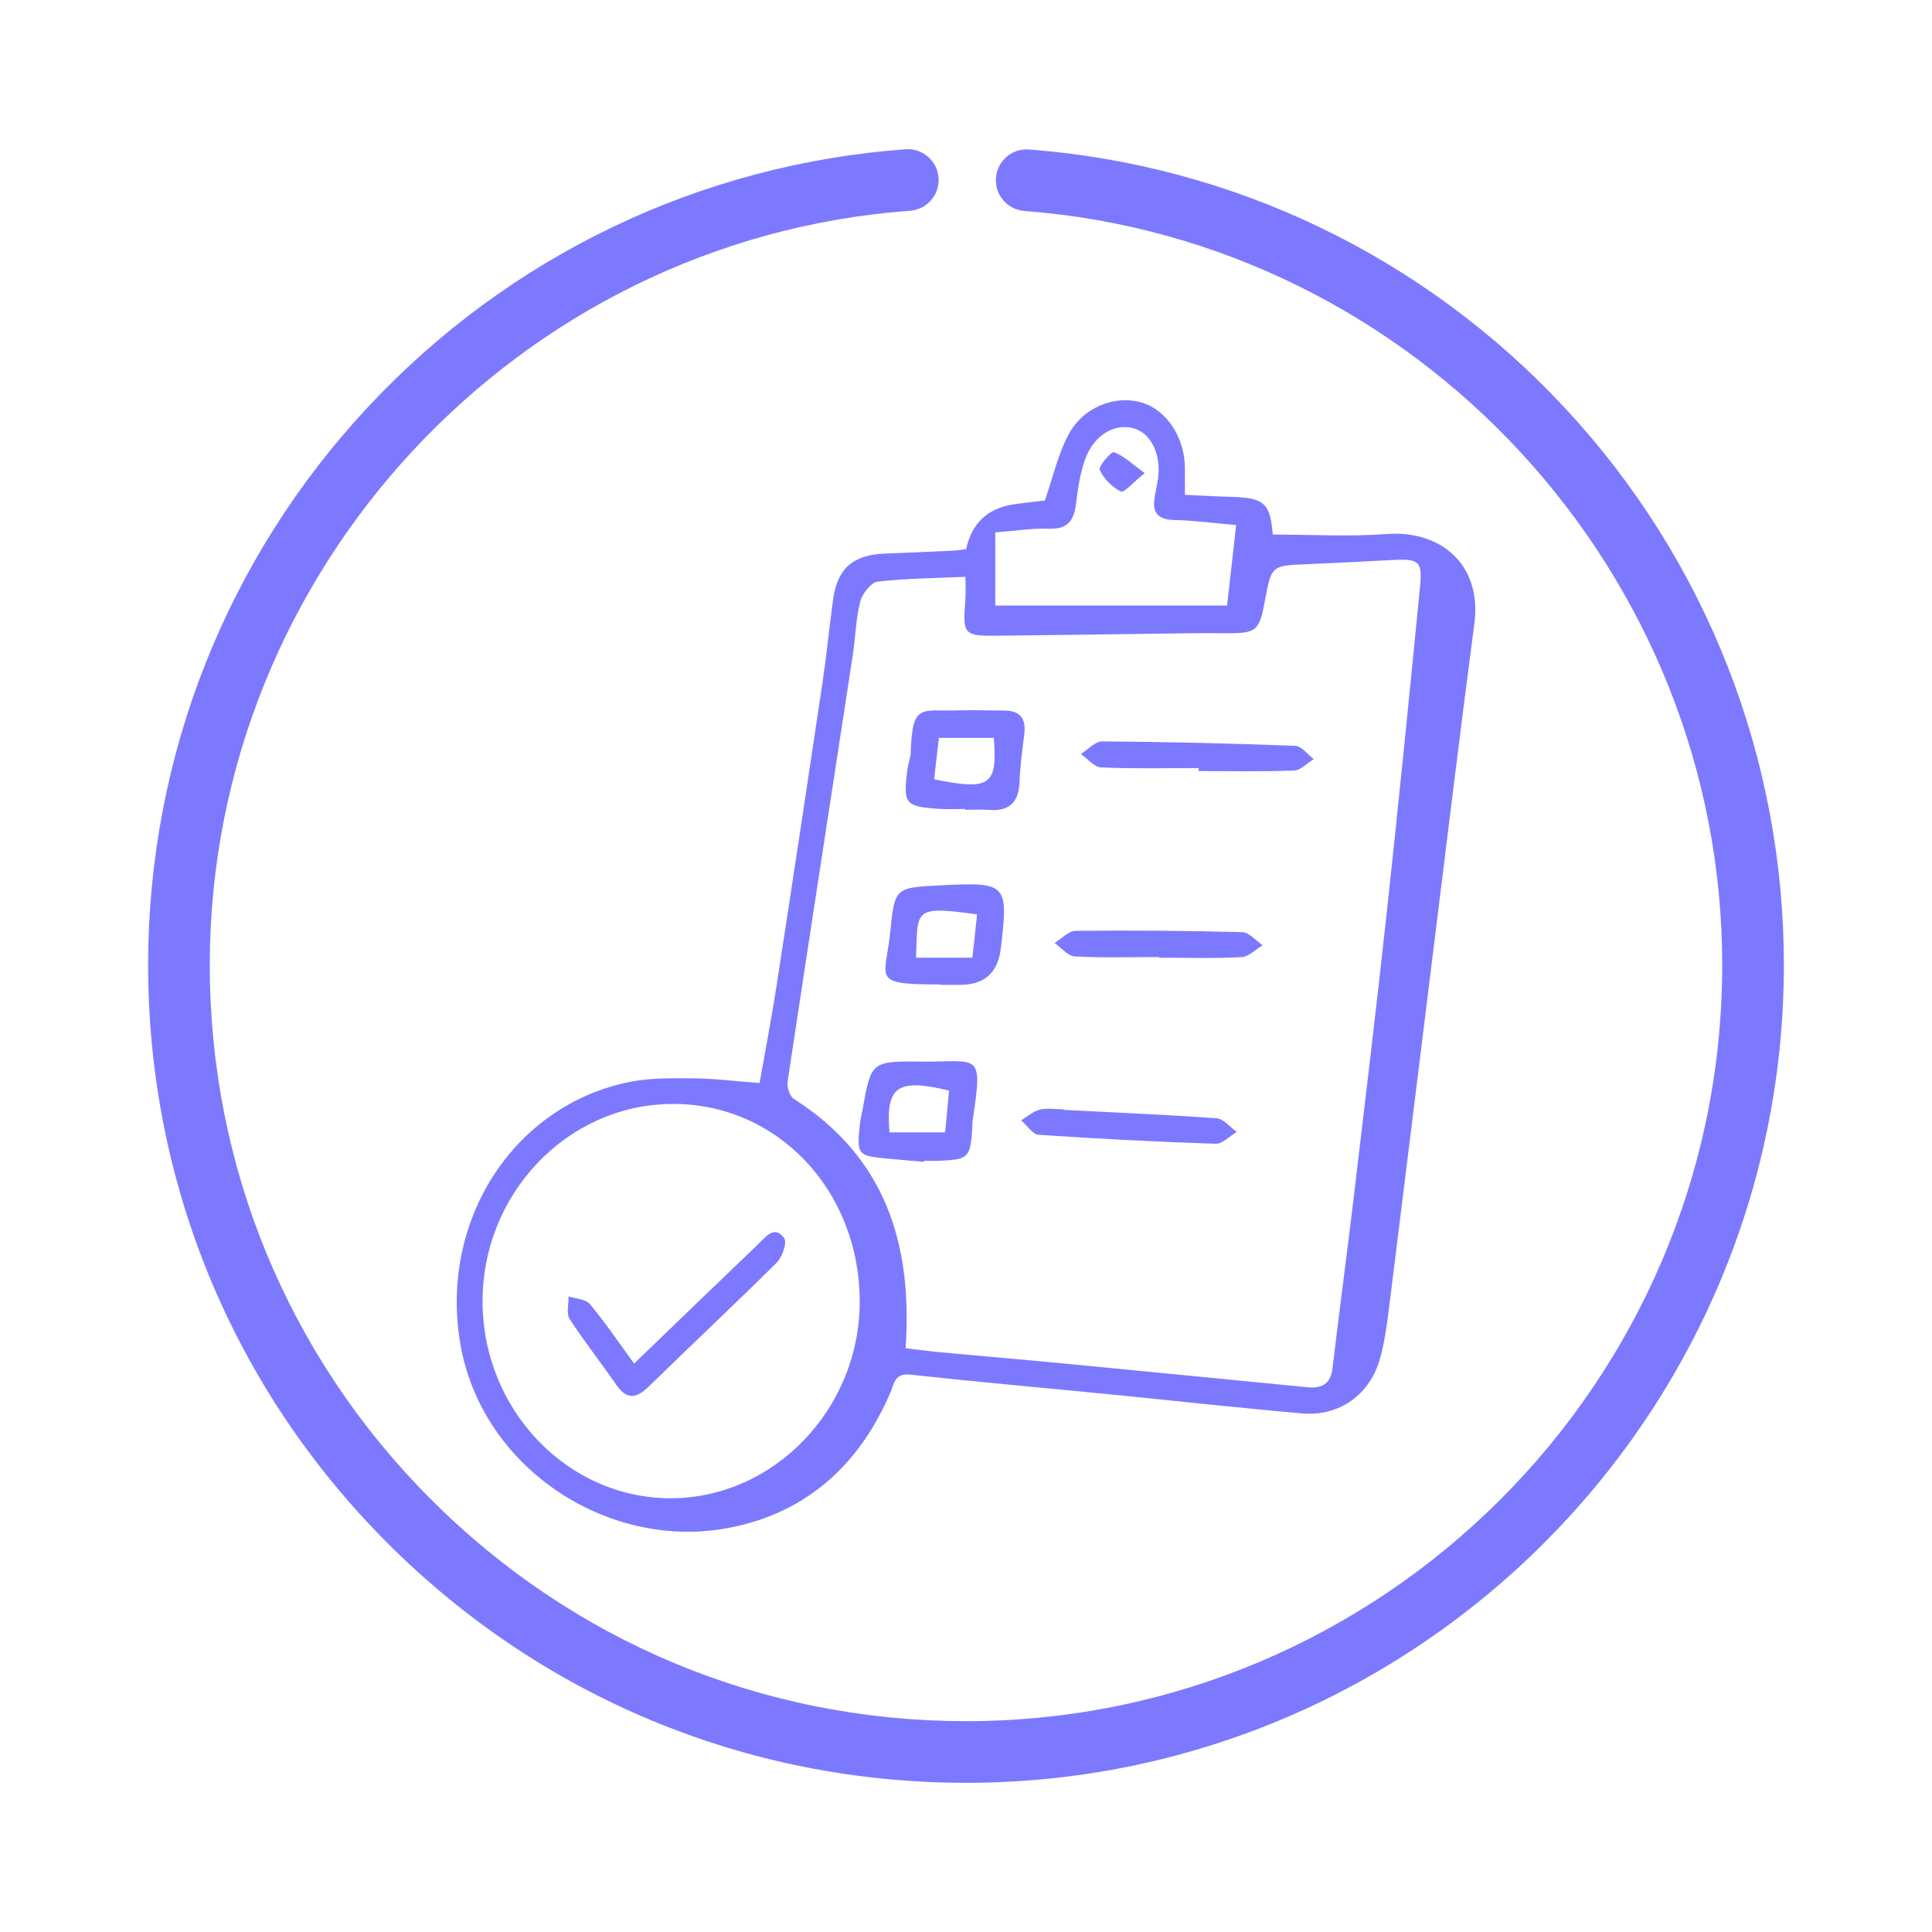 <?xml version="1.0" encoding="UTF-8"?>
<svg id="Capa_1" data-name="Capa 1" xmlns="http://www.w3.org/2000/svg" version="1.1" viewBox="0 0 1200 1200">
  <defs>
    <style>
      .cls-1 {
        fill: #7c79ff;
        stroke-width: 0px;
      }
    </style>
  </defs>
  <path class="cls-1" d="M600.01,1107.33h-.81c-135.69-.21-263.18-53.25-358.97-149.35-95.8-96.1-148.44-223.75-148.22-359.44.21-129.01,48.82-251.92,136.88-346.1,87.61-93.69,206.08-150.42,333.59-159.73,10.46-.76,19.72,7.15,20.48,17.7.77,10.55-7.16,19.72-17.7,20.49-243.52,17.79-434.58,223.23-434.97,467.71-.2,125.46,48.48,243.49,137.05,332.35,88.58,88.85,206.45,137.9,331.91,138.09h.75c258.67.02,469.29-210.21,469.7-468.96.39-244.46-190.01-450.49-433.46-469.07-10.54-.8-18.43-10-17.63-20.54.8-10.54,9.96-18.46,20.55-17.63,127.46,9.72,245.74,66.83,333.05,160.79,87.76,94.45,135.98,217.51,135.78,346.51-.44,279.83-228.25,507.19-507.98,507.19Z"/>
  <g>
    <path class="cls-1" d="M600.09,341.06q5.23-24.38,30.14-27.91c6.62-.93,13.27-1.6,18.75-2.25,4.91-14.16,8.07-28.31,14.56-40.73,9.1-17.41,29.26-25.08,45.78-20.07,15.59,4.73,26.75,22,26.65,41.19-.03,4.87,0,9.74,0,16.05,10.27.46,20.01,1.03,29.76,1.32,19.44.57,23.26,4.09,24.8,23.36,23.59,0,47.3,1.41,70.78-.34,33.83-2.51,59.22,19.24,54.44,55.63-8.83,67.17-16.98,134.42-25.33,201.65-9.29,74.79-18.43,149.6-27.79,224.38-1.28,10.2-2.72,20.5-5.44,30.38-6.16,22.36-25.19,36.17-48.22,34.18-39.32-3.38-78.55-7.8-117.83-11.68-41.97-4.14-83.99-7.86-125.91-12.42-9.56-1.04-9.86,5.66-12.13,10.98-19.81,46.39-54.21,76.52-103.73,84.79-73.62,12.29-150.44-38.7-163.46-114.94-13.08-76.51,33.07-147.89,104.79-162.54,13-2.66,26.73-2.42,40.11-2.31,12.94.11,25.87,1.77,40.98,2.91,3.41-19.42,7.37-39.89,10.55-60.48,9.66-62.49,19.11-125.02,28.43-187.56,2.58-17.29,4.29-34.71,6.63-52.04,2.64-19.53,12.37-28.03,32.29-28.78,14.35-.54,28.71-1.2,43.06-1.86,2.21-.1,4.41-.54,7.36-.91ZM562.49,837.4c7.28.86,14.33,1.84,21.41,2.5,25.46,2.37,50.95,4.5,76.4,6.95,50.47,4.84,100.93,9.83,151.4,14.77,8.81.86,14.71-1.53,15.92-11.65,4.35-36.51,9.25-72.96,13.59-109.48,6.99-58.82,14.05-117.63,20.43-176.52,7.2-66.47,13.86-132.99,20.36-199.53,1.57-16.02-.71-17.51-17.31-16.61-17.48.95-34.97,1.86-52.47,2.57-22.53.91-22.53.82-26.6,22.87-3.47,18.81-5.16,20.17-24.58,20.05-7.19-.04-14.37-.09-21.56,0-39.51.5-79.02,1.11-118.53,1.53-22.65.24-23.01-.33-21.34-22.44.32-4.29.05-8.62.05-14.12-18.93.84-36.86.87-54.53,3-4.19.5-9.58,7.53-10.84,12.46-2.75,10.78-2.94,22.19-4.63,33.27-13.5,88.21-27.17,176.39-40.45,264.64-.52,3.45,1.21,9.2,3.81,10.86,56.5,35.99,73.87,89.39,69.47,154.89ZM533.98,807.51c-.54-68.99-51.84-122.43-116.95-121.83-65.23.6-118.08,56.49-117.29,124.04.77,66.39,52.76,120.5,116.12,120.87,64.76.37,118.65-55.78,118.12-123.08ZM618.17,376.13h144c1.97-17.56,3.76-33.46,5.62-50.01-13.51-1.17-25.93-2.86-38.38-3.13-10.2-.22-13.9-4.5-12.24-14.17.6-3.53,1.38-7.04,1.96-10.58,2.53-15.4-4.02-29.29-15.16-32.25-11.9-3.16-24.54,4.24-29.92,19.18-3.15,8.74-4.62,18.23-5.7,27.52-1.22,10.58-5.11,16.15-16.92,15.72-10.6-.39-21.27,1.37-33.26,2.28v45.43Z"/>
    <path class="cls-1" d="M599.36,502.46c-5.37,0-10.75.31-16.1-.05-21.15-1.43-22.41-3.04-19.65-24.51.45-3.54,1.93-6.99,2.05-10.51,1.04-31.22,6.3-25.36,29.82-26.17,9.38-.32,18.79.15,28.19.11,9.9-.04,13.66,4.96,12.56,14.47-1.13,9.77-2.64,19.54-2.93,29.34-.38,12.92-6.11,18.93-19.17,17.9-4.89-.38-9.84-.06-14.76-.06,0-.17,0-.35,0-.52ZM617.25,458.31h-34.1c-1.07,9.32-2.02,17.59-2.95,25.76,34.88,7.01,39.42,3.77,37.06-25.76Z"/>
    <path class="cls-1" d="M573.95,721.65c-7.57-.67-15.15-1.28-22.72-2.01-18.68-1.8-19.15-2.37-17.16-21.25.33-3.1,1.14-6.15,1.69-9.23,5.33-29.7,5.33-30.14,36.33-29.78,35.7.41,38.65-6.95,32.11,35.99-.27,1.76-.23,3.57-.34,5.36-1.14,18.39-2.15,19.41-20.49,20.25-3.12.14-6.26.02-9.39.02,0,.22-.02.43-.03.65ZM589.51,677.38c-32.2-7.72-39.42-2.71-37.04,25.95h34.56c.88-9.25,1.69-17.64,2.48-25.95Z"/>
    <path class="cls-1" d="M584.27,611.46c-.9,0-1.79,0-2.69,0-41.23-.2-31.43-3.43-28.47-33.93,2.56-26.31,3.52-26.22,30.68-27.6,41.76-2.13,42.61-1.25,37.82,39.18q-2.68,22.59-25.23,22.59c-4.04,0-8.07,0-12.11,0,0-.08,0-.16,0-.24ZM568.96,594.84c7.59,0,14.18,0,20.78,0,4.37,0,8.74,0,14.25,0,1.06-9.79,1.98-18.37,2.9-26.89-40.64-5.69-36.66-2.37-37.93,26.89Z"/>
    <path class="cls-1" d="M744.54,477.06c-20.21,0-40.43.5-60.6-.4-4.31-.19-8.4-5.43-12.59-8.35,4.41-2.73,8.84-7.84,13.23-7.81,39.97.28,79.94,1.23,119.88,2.75,3.95.15,7.7,5.35,11.54,8.21-4.06,2.49-8.04,6.96-12.19,7.12-19.73.76-39.51.34-59.28.34,0-.62,0-1.24,0-1.86Z"/>
    <path class="cls-1" d="M660.46,689.36c31.74,1.62,63.49,2.94,95.18,5.24,4.36.32,8.37,5.51,12.54,8.45-4.4,2.58-8.87,7.5-13.18,7.36-36.67-1.21-73.32-3.09-109.93-5.59-3.78-.26-7.19-5.87-10.78-9,3.8-2.28,7.36-5.55,11.47-6.56,4.64-1.15,9.78-.26,14.71-.26,0,.13,0,.25,0,.38Z"/>
    <path class="cls-1" d="M720,594.44c-17.48,0-34.99.56-52.42-.4-4.33-.24-8.39-5.42-12.57-8.33,4.34-2.63,8.65-7.49,13.02-7.54,34.51-.37,69.03-.11,103.52.82,4.31.12,8.49,5.3,12.72,8.13-4.39,2.58-8.68,7.15-13.19,7.38-16.99.88-34.05.35-51.08.35v-.42Z"/>
    <path class="cls-1" d="M393.88,846.92c26.65-25.68,51.79-49.99,77.07-74.17,4.62-4.42,9.96-12.1,16.13-3.72,1.94,2.64-1.18,11.74-4.66,15.2-26.09,25.95-53,51.06-79.29,76.81-7.88,7.71-13.82,8.62-20.52-1.14-9.38-13.68-19.79-26.68-28.77-40.61-2.2-3.42-.58-9.31-.71-14.07,4.51,1.5,10.64,1.64,13.24,4.74,9.43,11.27,17.67,23.52,27.51,36.97Z"/>
    <path class="cls-1" d="M710.98,293.87c-7.04,5.63-12.76,12.37-14.77,11.4-5.45-2.63-10.67-7.92-13.13-13.43-.95-2.12,7.15-11.55,8.8-10.98,5.91,2.07,10.82,6.99,19.11,13.01Z"/>
  </g>
</svg>